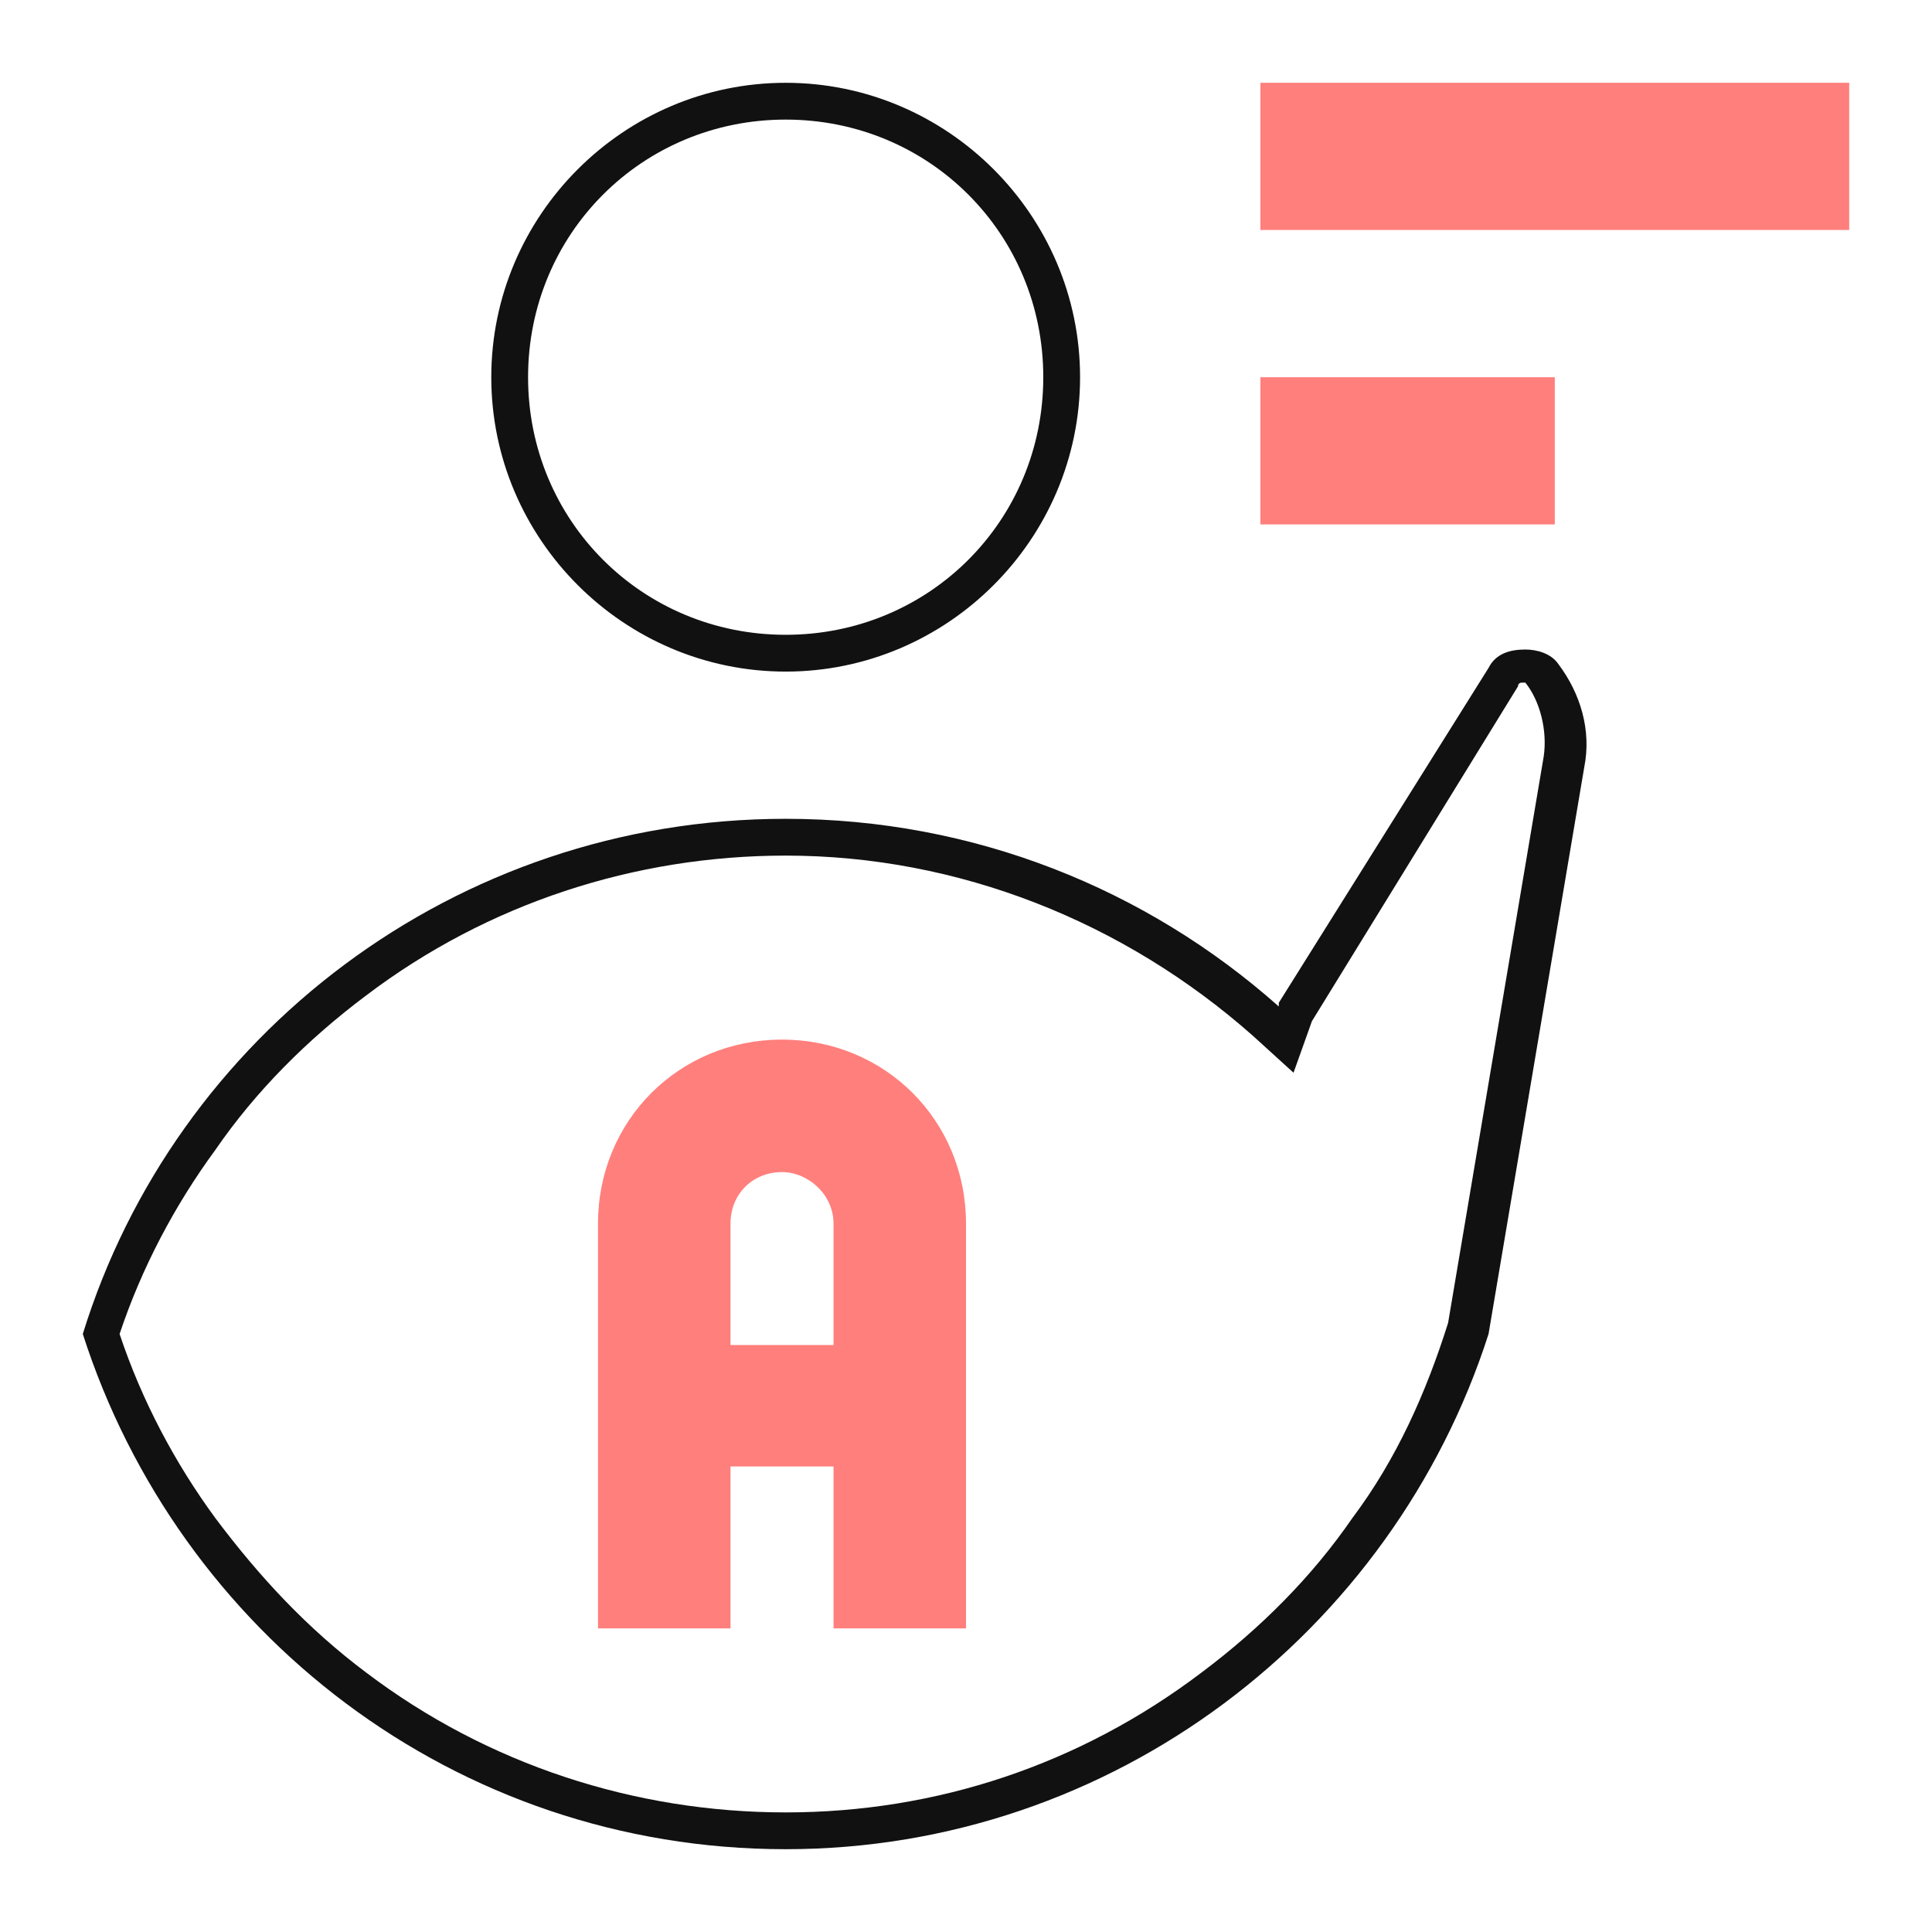 <?xml version="1.0" encoding="UTF-8" standalone="no"?><svg width="70" height="70" viewBox="0 0 70 70" fill="none" xmlns="http://www.w3.org/2000/svg">
<g clip-path="url(#clip0_4280_23375)">
<path d="M28.467 65.667C33.933 65.667 39.133 63.933 43.533 60.6C45.667 59 47.533 57.133 49 55C50.6 52.867 51.667 50.467 52.467 47.933L55.933 27.4C56.067 26.467 55.8 25.4 55.267 24.733C55.267 24.733 55.267 24.733 55.133 24.733C55.133 24.733 55 24.733 55 24.867L47.533 37L46.867 38.867L45.4 37.533C40.733 33.4 34.733 31 28.467 31C23 31 17.667 32.733 13.267 36.067C11.133 37.667 9.267 39.533 7.8 41.667C6.333 43.667 5.133 45.933 4.333 48.333C5.133 50.733 6.333 53 7.8 55C9.4 57.133 11.133 59 13.267 60.6C17.667 63.933 23 65.667 28.467 65.667ZM28.467 23C33.667 23 37.8 18.867 37.8 13.667C37.8 8.467 33.667 4.333 28.467 4.333C23.267 4.333 19.133 8.467 19.133 13.667C19.133 18.867 23.267 23 28.467 23ZM28.467 67C16.467 67 6.467 59.133 3 48.333C6.333 37.533 16.467 29.667 28.467 29.667C35.267 29.667 41.533 32.2 46.333 36.467V36.333L53.933 24.2C54.2 23.667 54.733 23.533 55.267 23.533C55.667 23.533 56.2 23.667 56.467 24.067C57.267 25.133 57.667 26.467 57.4 27.8L53.933 48.333C50.467 59.133 40.333 67 28.467 67ZM28.467 24.333C22.6 24.333 17.8 19.533 17.8 13.667C17.8 7.8 22.6 3 28.467 3C34.333 3 39.133 7.8 39.133 13.667C39.133 19.533 34.333 24.333 28.467 24.333Z" fill="#111111"/>
<path d="M26.467 59H21.667V44.333C21.667 40.6 24.6 37.667 28.333 37.667C32.067 37.667 35 40.6 35 44.333V59H30.2V53.133H26.467V59ZM26.467 44.333V48.733H30.2V44.333C30.2 43.267 29.267 42.467 28.333 42.467C27.267 42.467 26.467 43.267 26.467 44.333ZM45.667 19V13.667H56.333V19H45.667ZM45.667 8.333V3H67V8.333H45.667Z" fill="#FF7F7C"/>
</g>
<defs>
<clipPath id="clip0_4280_23375">
<rect width="64" height="64" fill="white" transform="translate(3 3)"/>
</clipPath>
</defs>
</svg>
